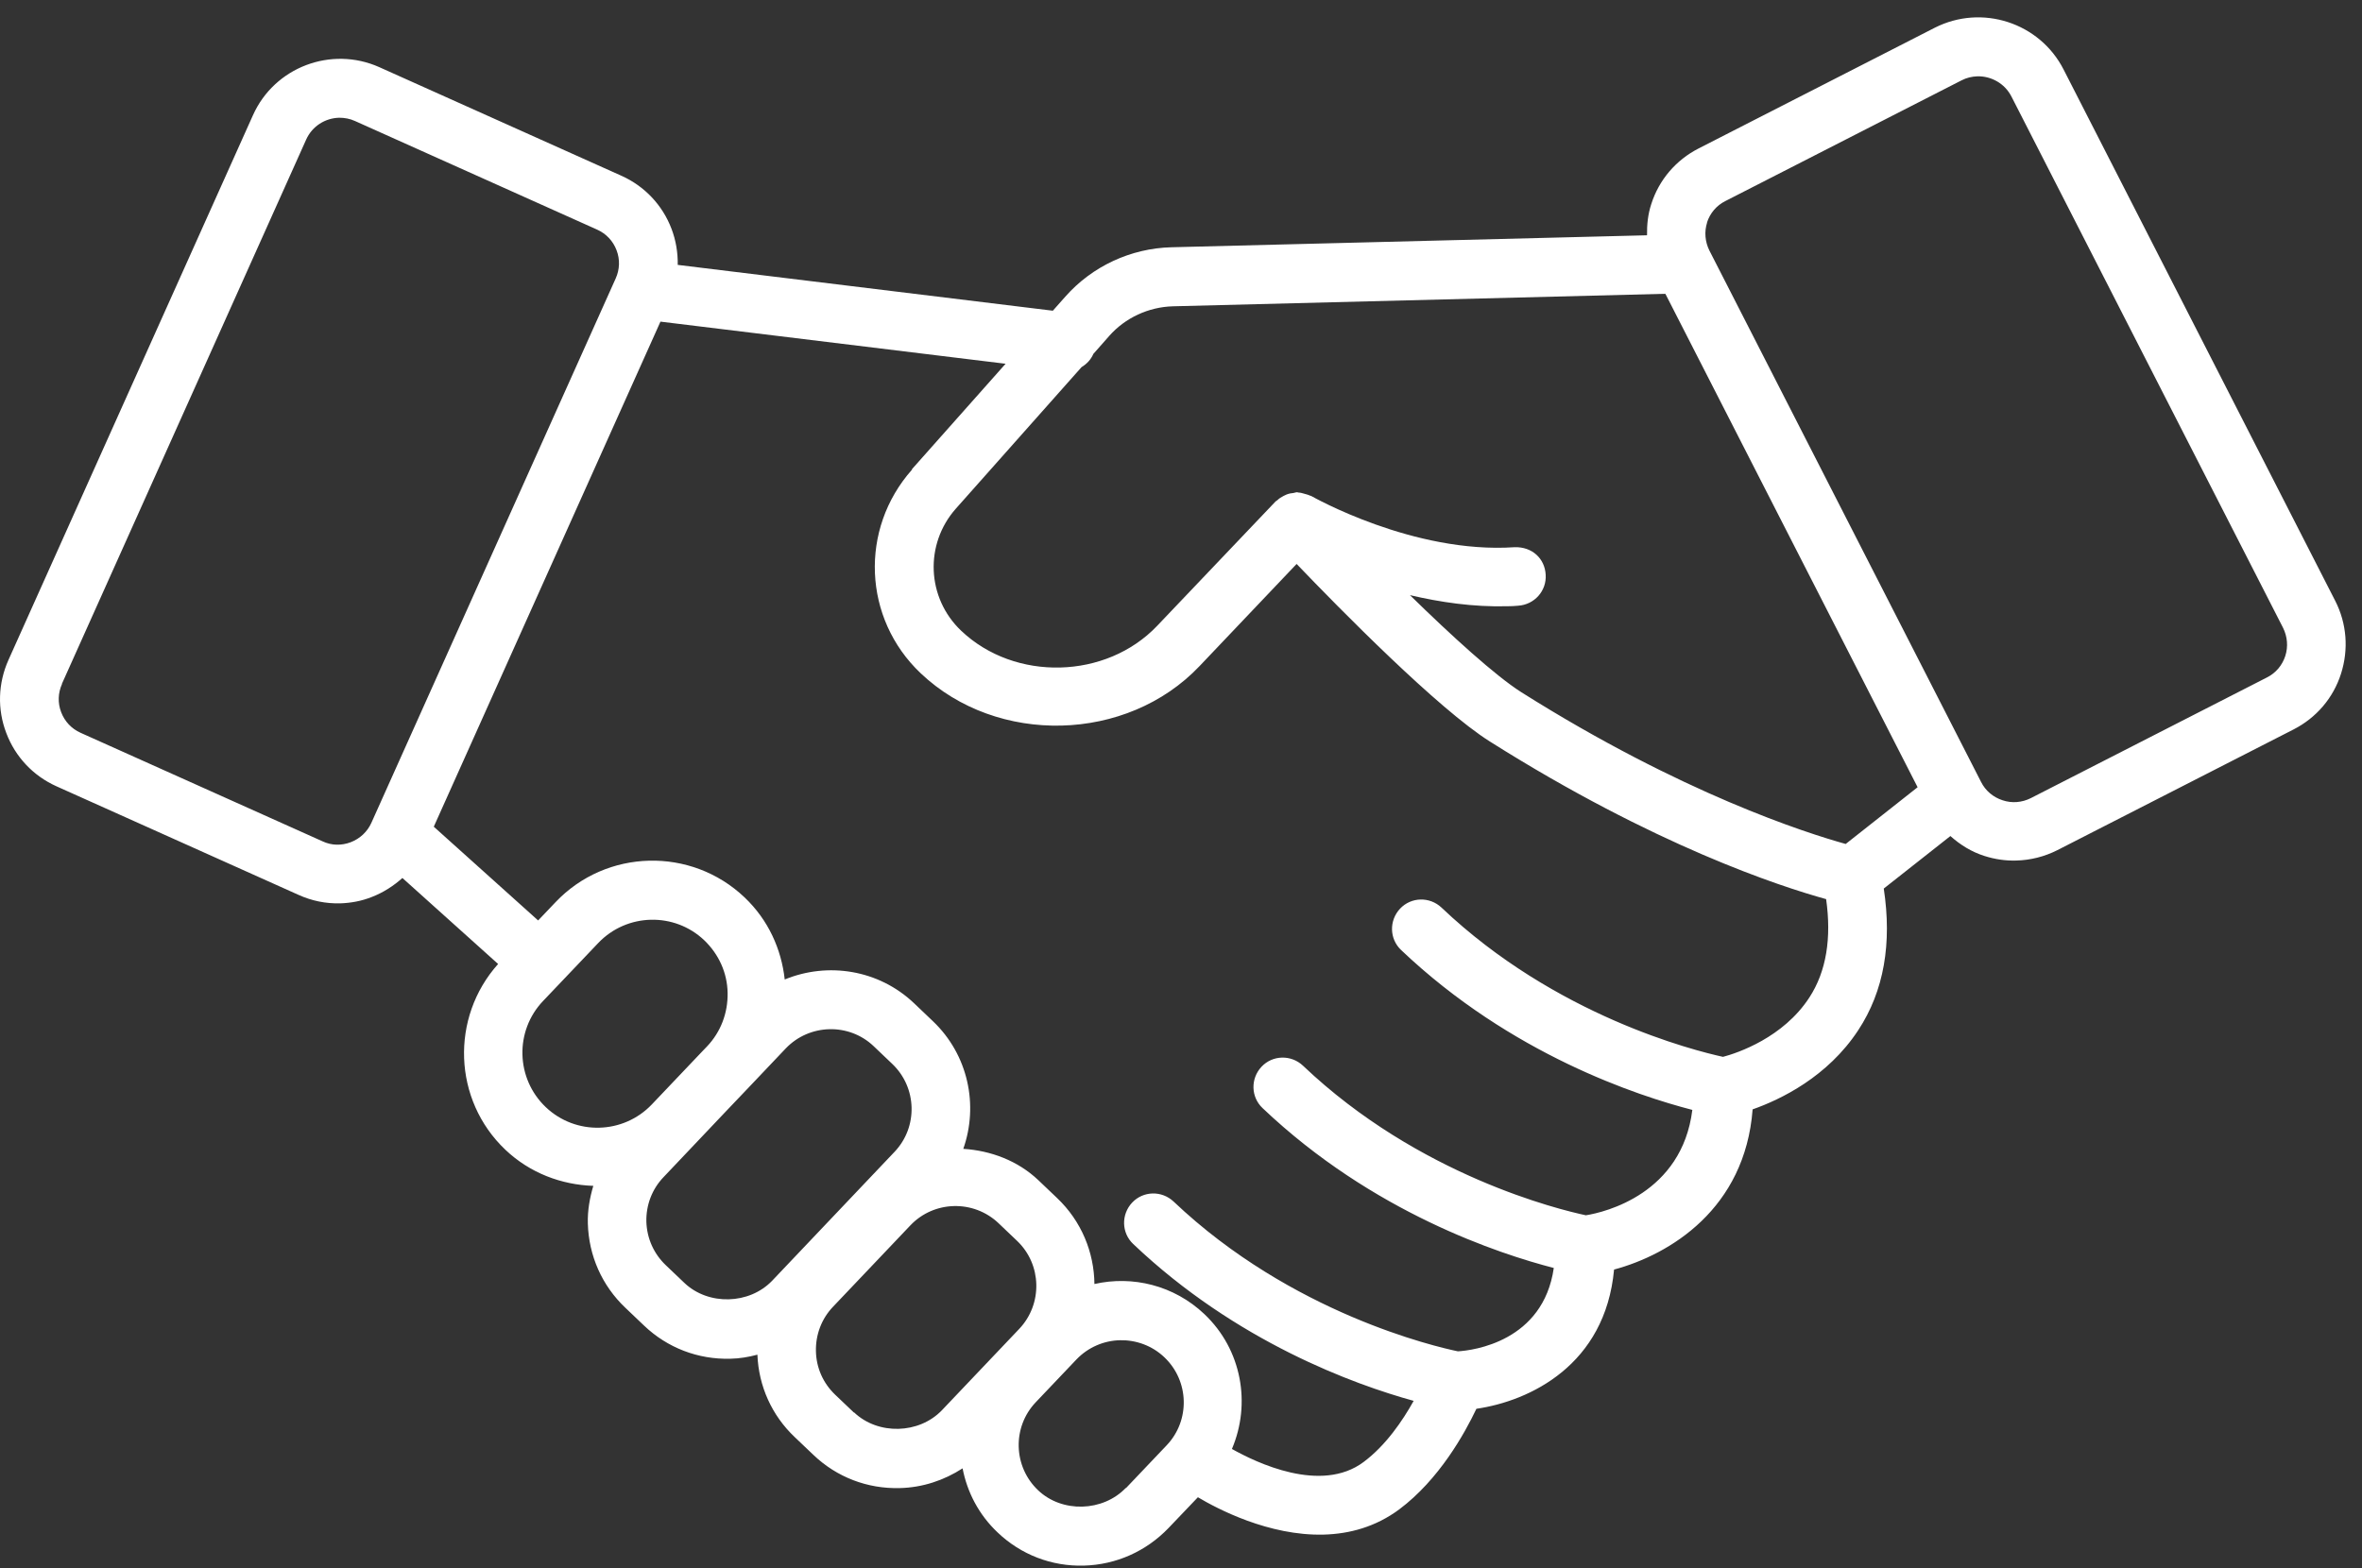 <svg width="134" height="89" viewBox="0 0 134 89" fill="none" xmlns="http://www.w3.org/2000/svg">
<rect x="0" y="0" width="134" height="89" fill="#333333" stroke="none"/>
<path d="M0.359 41.601C0.869 42.951 1.889 44.031 3.209 44.621L16.939 50.781C17.689 51.121 18.489 51.281 19.299 51.261C19.909 51.241 20.509 51.131 21.089 50.901C21.739 50.651 22.329 50.271 22.829 49.821L28.259 54.701C25.539 57.741 25.699 62.421 28.669 65.241C30.069 66.571 31.859 67.231 33.659 67.291C33.459 67.971 33.329 68.681 33.349 69.421C33.399 71.251 34.149 72.951 35.479 74.211L36.539 75.221C37.859 76.481 39.599 77.151 41.439 77.101C41.969 77.091 42.479 77.001 42.969 76.871C43.039 78.661 43.789 80.321 45.089 81.551L46.149 82.561C47.469 83.821 49.209 84.491 51.049 84.441C52.339 84.411 53.559 84.001 54.609 83.321C54.869 84.671 55.529 85.951 56.599 86.961C57.919 88.221 59.659 88.891 61.489 88.841C63.319 88.791 65.019 88.031 66.289 86.711L67.959 84.961C69.049 85.611 71.979 87.161 75.099 87.081C76.549 87.041 78.029 86.651 79.379 85.651C81.639 83.961 83.089 81.351 83.759 79.941C86.789 79.501 91.069 77.461 91.569 72.041C94.729 71.191 98.999 68.601 99.429 62.951C101.019 62.391 103.679 61.111 105.419 58.461C106.889 56.231 107.339 53.521 106.869 50.421L110.649 47.441C111.209 47.941 111.849 48.341 112.579 48.571C113.169 48.761 113.789 48.851 114.389 48.831C115.189 48.811 115.989 48.611 116.719 48.241L130.119 41.391C131.409 40.731 132.369 39.611 132.809 38.231C133.249 36.851 133.139 35.381 132.479 34.091L117.069 3.941C115.709 1.281 112.439 0.221 109.769 1.571L96.369 8.421C95.079 9.081 94.119 10.201 93.679 11.581C93.489 12.161 93.429 12.751 93.439 13.351L66.449 14.031C64.149 14.091 61.959 15.111 60.439 16.831L59.729 17.631L38.449 15.031C38.459 14.341 38.349 13.651 38.099 12.991C37.589 11.641 36.569 10.561 35.249 9.971L21.519 3.811C18.789 2.591 15.569 3.811 14.349 6.541L0.479 37.451C-0.111 38.771 -0.161 40.251 0.359 41.601ZM30.959 62.821C29.259 61.201 29.189 58.501 30.809 56.801L33.939 53.511C35.559 51.811 38.259 51.741 39.959 53.361C40.779 54.151 41.259 55.201 41.279 56.341C41.299 57.481 40.889 58.561 40.109 59.381L39.859 59.641L36.979 62.671C35.359 64.371 32.659 64.441 30.959 62.821ZM38.829 72.801L37.769 71.791C37.089 71.141 36.699 70.271 36.669 69.321C36.649 68.381 36.989 67.481 37.639 66.801L41.109 63.141L42.519 61.661L44.579 59.491C45.919 58.091 48.159 58.031 49.559 59.361L50.619 60.371C52.029 61.711 52.089 63.951 50.749 65.361L43.809 72.671C42.509 74.031 40.189 74.091 38.829 72.801ZM48.439 80.151L47.379 79.141C46.699 78.491 46.309 77.621 46.289 76.671C46.269 75.731 46.609 74.831 47.259 74.151L51.649 69.531C52.989 68.121 55.229 68.071 56.639 69.401L57.699 70.411C59.109 71.751 59.159 73.991 57.829 75.401L53.439 80.021C52.139 81.381 49.819 81.441 48.459 80.151H48.439ZM63.869 84.431C62.569 85.791 60.249 85.861 58.889 84.561C57.479 83.221 57.419 80.981 58.759 79.571L61.069 77.141C61.739 76.441 62.639 76.071 63.539 76.051C64.439 76.031 65.359 76.351 66.059 77.021C67.469 78.361 67.529 80.601 66.189 82.011L63.879 84.441L63.869 84.431ZM96.839 12.631C97.009 12.101 97.379 11.661 97.879 11.411L111.279 4.561C111.569 4.411 111.869 4.341 112.179 4.331C112.959 4.311 113.729 4.731 114.109 5.471L129.519 35.621C129.769 36.121 129.819 36.691 129.649 37.221C129.479 37.751 129.109 38.191 128.609 38.441L115.209 45.291C114.709 45.541 114.139 45.591 113.609 45.411C113.079 45.241 112.639 44.871 112.389 44.371L96.979 14.221C96.729 13.721 96.679 13.151 96.849 12.621L96.839 12.631ZM66.529 17.381L94.479 16.671L108.789 44.671L104.709 47.891C102.479 47.271 95.429 45.031 86.309 39.281C84.829 38.341 82.339 36.071 79.989 33.771C81.699 34.171 83.559 34.451 85.509 34.401C85.719 34.401 85.919 34.391 86.129 34.371C87.049 34.311 87.749 33.531 87.689 32.611C87.639 31.701 86.929 31.021 85.929 31.051C80.179 31.441 74.459 28.181 74.399 28.151C74.369 28.131 74.339 28.131 74.309 28.121C74.209 28.071 74.109 28.051 74.009 28.021C73.899 27.991 73.779 27.951 73.669 27.951C73.639 27.951 73.609 27.931 73.579 27.931C73.519 27.931 73.459 27.961 73.399 27.971C73.259 27.981 73.119 28.011 72.989 28.061C72.929 28.081 72.879 28.121 72.819 28.141C72.689 28.211 72.569 28.281 72.469 28.381C72.439 28.411 72.399 28.421 72.369 28.451L65.649 35.511C62.759 38.551 57.579 38.691 54.529 35.791C52.569 33.931 52.439 30.881 54.229 28.861L61.359 20.831C61.659 20.651 61.889 20.401 62.029 20.081L62.929 19.061C63.839 18.031 65.159 17.421 66.539 17.381H66.529ZM51.739 26.651C48.749 30.021 48.959 35.101 52.229 38.201C56.569 42.321 63.929 42.141 68.049 37.801L73.559 32.001C76.019 34.571 81.589 40.231 84.529 42.081C93.879 47.981 100.989 50.301 103.599 51.021C103.909 53.221 103.619 55.111 102.649 56.601C101.169 58.881 98.579 59.751 97.749 59.971C96.109 59.611 88.249 57.651 81.779 51.501C81.109 50.871 80.059 50.891 79.429 51.561C78.799 52.231 78.819 53.281 79.489 53.911C85.729 59.841 92.949 62.191 96.009 62.981C95.419 67.731 91.059 68.791 89.969 68.961C88.509 68.651 80.499 66.731 73.919 60.471C73.249 59.841 72.199 59.861 71.569 60.531C70.939 61.201 70.959 62.251 71.629 62.881C77.869 68.811 85.089 71.161 88.149 71.951C87.549 76.121 83.579 76.631 82.709 76.681C81.459 76.421 73.279 74.541 66.579 68.181C65.909 67.551 64.859 67.571 64.229 68.241C63.599 68.911 63.619 69.961 64.289 70.591C70.139 76.151 76.859 78.571 80.199 79.491C79.579 80.611 78.619 82.021 77.359 82.961C74.939 84.771 71.259 82.991 69.889 82.221C70.979 79.661 70.459 76.591 68.329 74.571C66.599 72.931 64.249 72.371 62.089 72.861C62.069 71.071 61.359 69.301 59.969 67.981L58.909 66.971C57.739 65.861 56.209 65.291 54.649 65.191C55.519 62.721 54.939 59.861 52.919 57.941L51.859 56.931C49.839 55.011 46.949 54.581 44.519 55.581C44.329 53.861 43.589 52.201 42.239 50.921C39.209 48.041 34.399 48.161 31.519 51.191L30.529 52.231L24.609 46.911L37.469 18.251L57.049 20.641L51.739 26.621V26.651ZM3.509 38.811L17.369 7.921C17.709 7.161 18.449 6.701 19.239 6.681C19.539 6.681 19.849 6.731 20.149 6.871L33.879 13.031C34.389 13.261 34.779 13.671 34.979 14.201C35.179 14.721 35.159 15.291 34.929 15.801L21.069 46.691C20.839 47.201 20.419 47.591 19.899 47.791C19.369 47.991 18.809 47.981 18.299 47.741L4.569 41.581C4.059 41.351 3.669 40.941 3.469 40.411C3.269 39.891 3.289 39.321 3.519 38.811H3.509Z" fill="white"/>
</svg>

